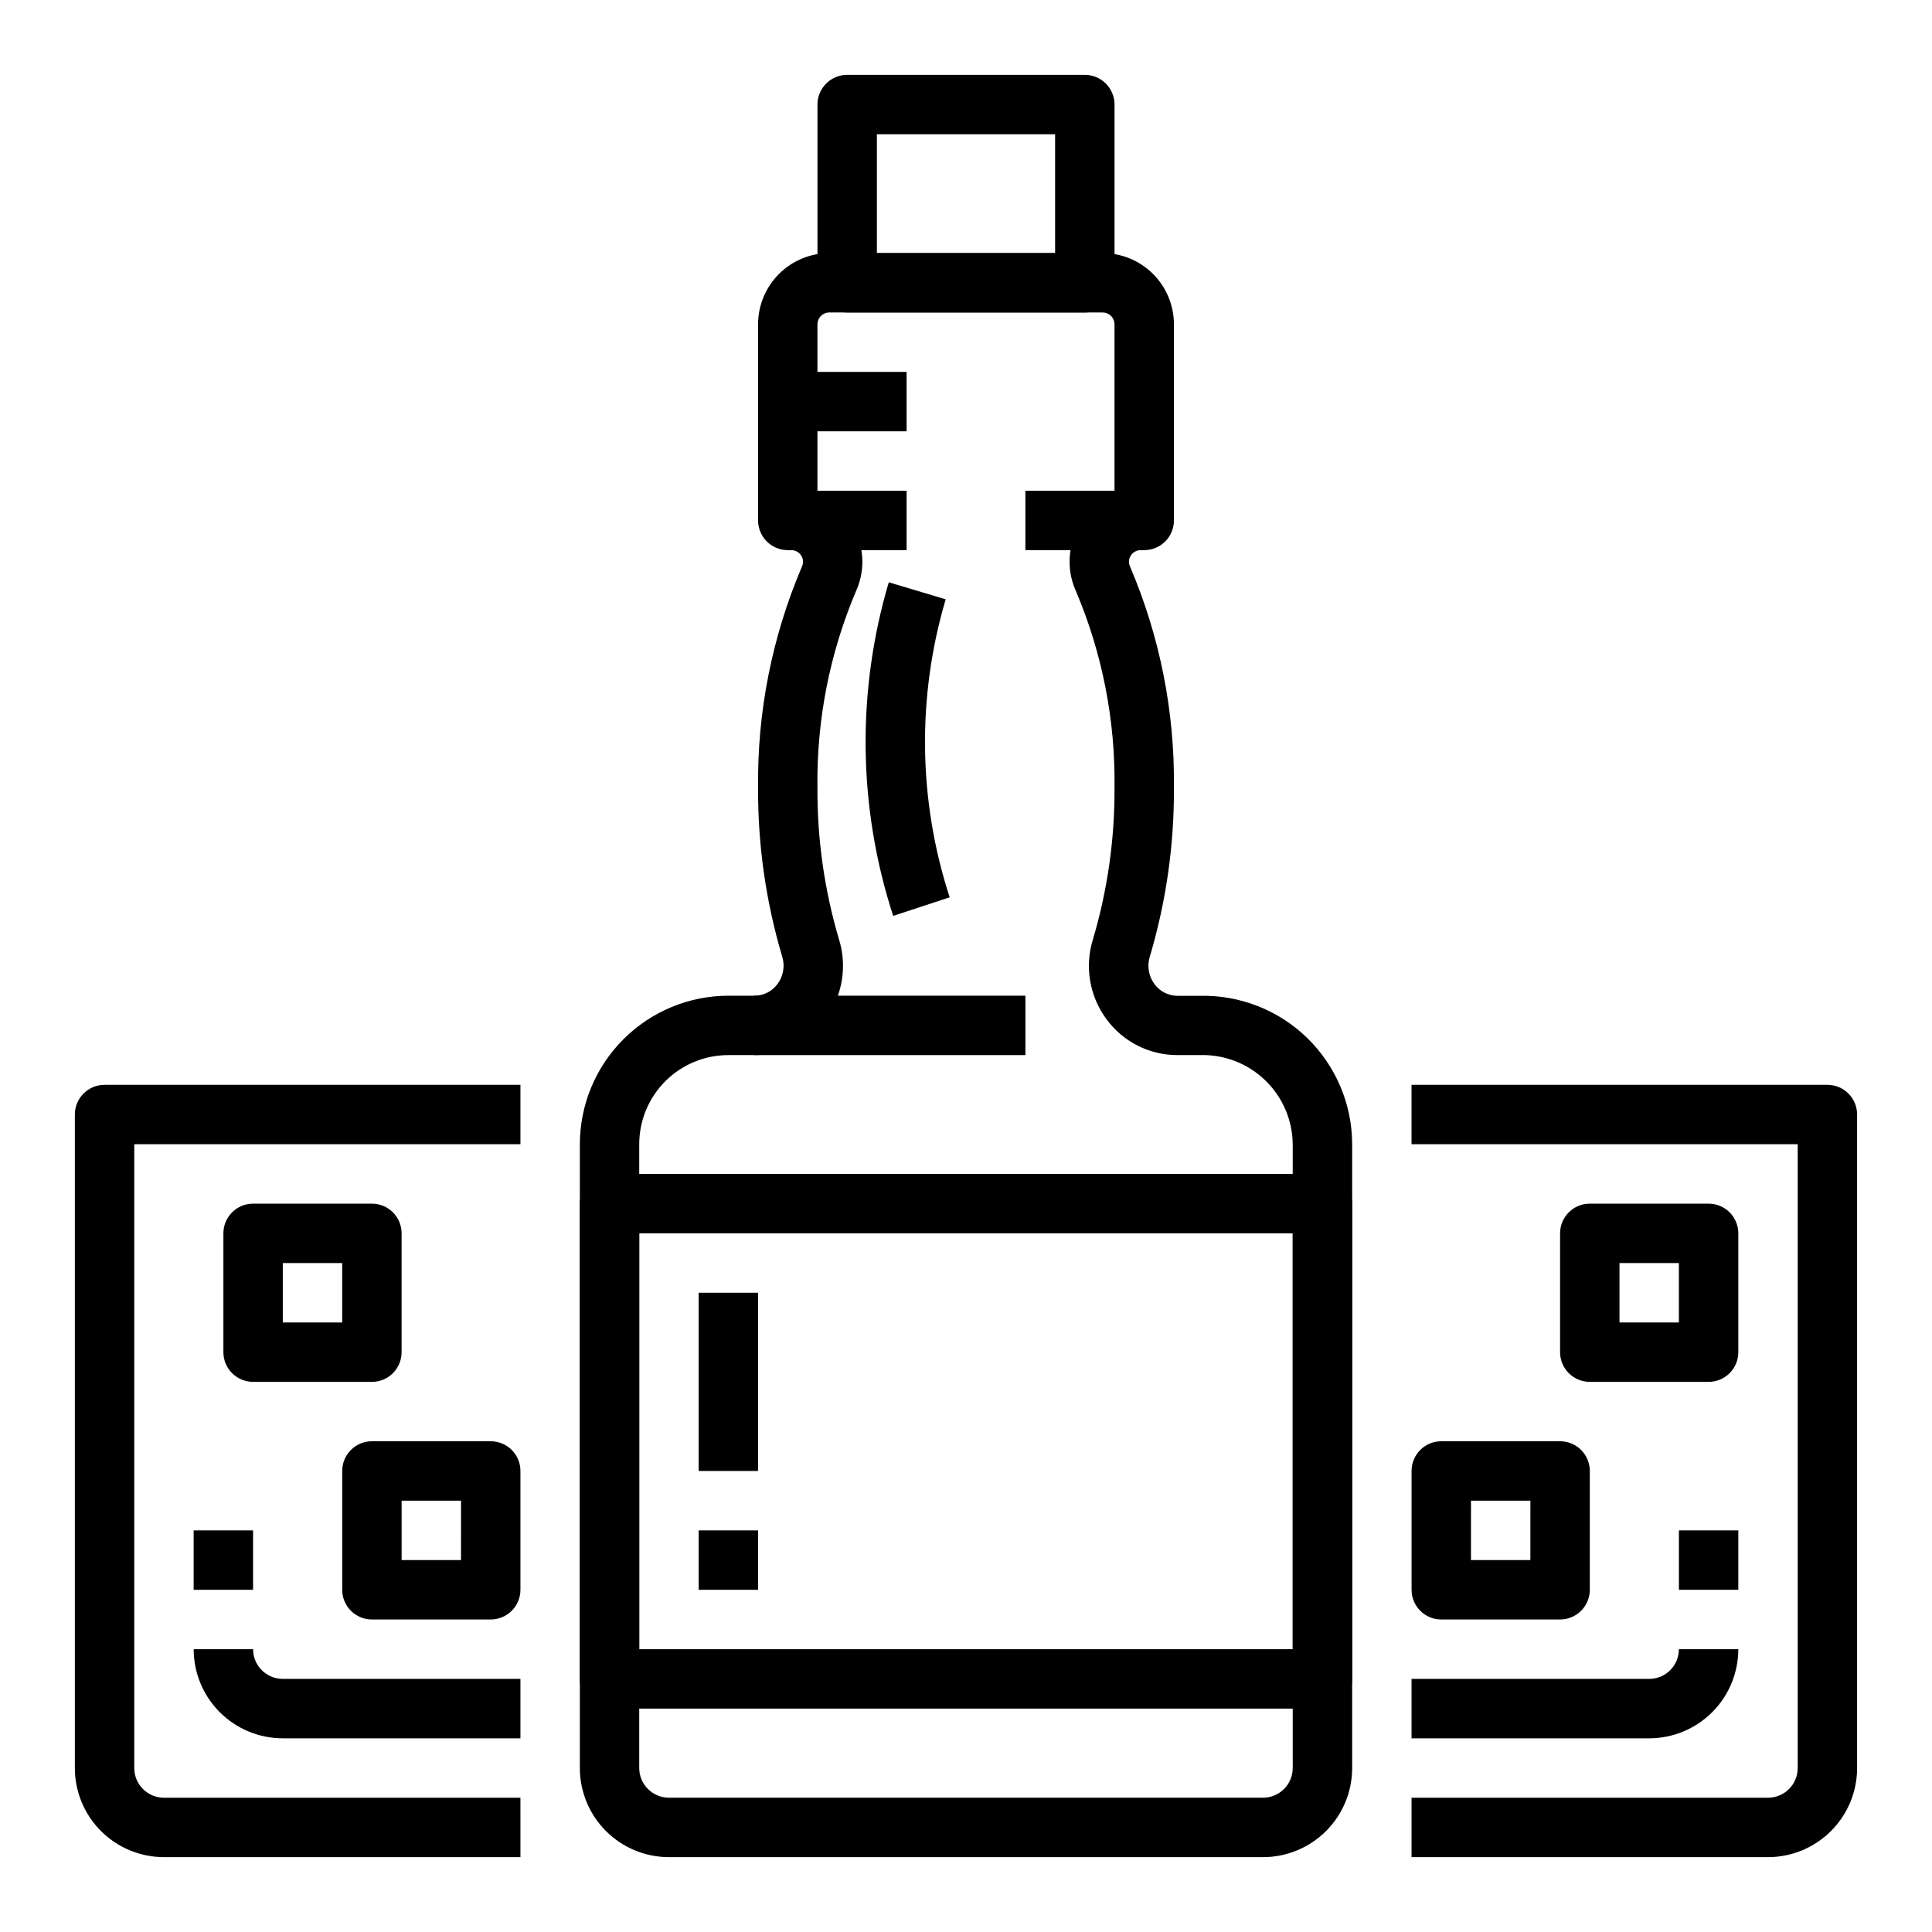 <?xml version="1.0" encoding="UTF-8"?>
<!-- The Best Svg Icon site in the world: iconSvg.co, Visit us! https://iconsvg.co -->
<svg fill="#000000" width="800px" height="800px" version="1.1" viewBox="144 144 512 512" xmlns="http://www.w3.org/2000/svg">
 <g>
  <path d="m478.72 636.16h-157.44c-6.262 0-12.27-2.488-16.699-6.918-4.43-4.43-6.914-10.438-6.914-16.699v-165.31c0.012-10.434 4.16-20.438 11.539-27.816 7.379-7.379 17.383-11.531 27.82-11.543h6.824c2.465 0.023 4.785-1.148 6.227-3.148 1.543-2.098 1.988-4.805 1.195-7.281-4.305-14.5-6.453-29.551-6.375-44.676-0.238-20.145 3.727-40.117 11.641-58.645 0.438-0.934 0.359-2.023-0.211-2.883-0.574-0.918-1.586-1.465-2.668-1.449h-0.891c-4.348 0-7.871-3.523-7.871-7.871v-51.957c0-5.008 1.992-9.812 5.535-13.355 3.543-3.547 8.348-5.535 13.359-5.535h72.422c5.008 0 9.816 1.988 13.359 5.535 3.543 3.543 5.531 8.348 5.531 13.355v51.957c0 2.09-0.828 4.09-2.305 5.566s-3.477 2.305-5.566 2.305h-0.891c-1.082-0.016-2.094 0.531-2.668 1.449-0.566 0.859-0.648 1.949-0.211 2.883 7.914 18.527 11.879 38.5 11.641 58.645 0.082 15.133-2.066 30.191-6.375 44.699-0.793 2.481-0.352 5.188 1.188 7.289 1.438 1.996 3.758 3.172 6.219 3.148h5.875c10.594-0.242 20.84 3.789 28.43 11.188 7.586 7.398 11.875 17.543 11.898 28.141v165.31c0 6.262-2.488 12.27-6.918 16.699-4.43 4.43-10.438 6.918-16.699 6.918zm-141.7-212.55c-6.266 0-12.27 2.488-16.699 6.918-4.43 4.43-6.918 10.438-6.918 16.699v165.31c0 2.09 0.828 4.09 2.305 5.566 1.477 1.477 3.481 2.305 5.566 2.305h157.44c2.086 0 4.09-0.828 5.566-2.305 1.477-1.477 2.305-3.477 2.305-5.566v-165.31c-0.062-6.414-2.703-12.531-7.328-16.973-4.625-4.445-10.844-6.84-17.254-6.644h-5.875c-7.457 0.047-14.484-3.492-18.891-9.508-4.527-6.106-5.852-14.008-3.566-21.254 3.848-13.012 5.762-26.516 5.684-40.086 0.246-17.898-3.242-35.656-10.234-52.137-2.117-4.691-2.223-10.047-0.289-14.82 1.934-4.769 5.734-8.543 10.523-10.441v-45.406c0-0.832-0.332-1.633-0.922-2.227-0.59-0.59-1.391-0.922-2.227-0.922h-72.422c-1.742 0-3.152 1.41-3.152 3.148v45.406c4.789 1.898 8.59 5.672 10.523 10.441 1.934 4.773 1.828 10.129-0.289 14.82-6.992 16.48-10.477 34.238-10.234 52.137-0.078 13.562 1.836 27.062 5.676 40.07 2.285 7.246 0.957 15.152-3.574 21.254-4.402 6.023-11.43 9.566-18.891 9.523z"/>
  <path d="m431.49 226.81h-62.977c-4.348 0-7.875-3.523-7.875-7.871v-47.23c0-4.348 3.527-7.875 7.875-7.875h62.977c2.086 0 4.09 0.832 5.566 2.309 1.473 1.477 2.305 3.477 2.305 5.566v47.23c0 2.09-0.832 4.09-2.305 5.566-1.477 1.477-3.481 2.305-5.566 2.305zm-55.105-15.742h47.23v-31.488h-47.23z"/>
  <path d="m494.46 596.8h-188.93c-4.348 0-7.871-3.527-7.871-7.875v-125.95c0-4.348 3.523-7.875 7.871-7.875h188.93c2.09 0 4.094 0.832 5.566 2.309 1.477 1.473 2.309 3.477 2.309 5.566v125.95c0 2.09-0.832 4.09-2.309 5.566-1.473 1.477-3.477 2.309-5.566 2.309zm-181.05-15.746h173.18v-110.21h-173.18z"/>
  <path d="m281.92 636.16h-94.465c-6.262 0-12.27-2.488-16.699-6.918-4.43-4.43-6.918-10.438-6.918-16.699v-173.18c0-4.348 3.527-7.871 7.875-7.871h110.21v15.742h-102.34v165.31c0 2.09 0.828 4.09 2.305 5.566 1.477 1.477 3.481 2.305 5.566 2.305h94.465z"/>
  <path d="m281.92 604.67h-62.977c-6.262 0-12.27-2.488-16.699-6.918-4.43-4.43-6.918-10.434-6.918-16.699h15.746c0 2.09 0.828 4.09 2.305 5.566 1.477 1.477 3.481 2.305 5.566 2.305h62.977z"/>
  <path d="m274.05 573.18h-31.488c-4.348 0-7.871-3.523-7.871-7.871v-31.488c0-4.348 3.523-7.875 7.871-7.875h31.488c2.086 0 4.09 0.832 5.566 2.309 1.477 1.477 2.305 3.477 2.305 5.566v31.488c0 2.086-0.828 4.09-2.305 5.566-1.477 1.477-3.481 2.305-5.566 2.305zm-23.617-15.742h15.742l0.004-15.746h-15.746z"/>
  <path d="m242.56 510.21h-31.488c-4.348 0-7.871-3.523-7.871-7.871v-31.488c0-4.348 3.523-7.871 7.871-7.871h31.488c2.086 0 4.09 0.828 5.566 2.305s2.305 3.477 2.305 5.566v31.488c0 2.086-0.828 4.09-2.305 5.566-1.477 1.477-3.481 2.305-5.566 2.305zm-23.617-15.746h15.742l0.004-15.742h-15.746z"/>
  <path d="m557.44 573.18h-31.488c-4.348 0-7.871-3.523-7.871-7.871v-31.488c0-4.348 3.523-7.875 7.871-7.875h31.488c2.09 0 4.09 0.832 5.566 2.309 1.477 1.477 2.309 3.477 2.309 5.566v31.488c0 2.086-0.832 4.09-2.309 5.566-1.477 1.477-3.477 2.305-5.566 2.305zm-23.617-15.742h15.742l0.004-15.746h-15.742z"/>
  <path d="m596.8 510.21h-31.488c-4.348 0-7.875-3.523-7.875-7.871v-31.488c0-4.348 3.527-7.871 7.875-7.871h31.488c2.086 0 4.09 0.828 5.566 2.305 1.473 1.477 2.305 3.477 2.305 5.566v31.488c0 2.086-0.832 4.09-2.305 5.566-1.477 1.477-3.481 2.305-5.566 2.305zm-23.617-15.742h15.742v-15.746h-15.742z"/>
  <path d="m612.54 636.16h-94.465v-15.746h94.465c2.09 0 4.09-0.828 5.566-2.305s2.305-3.477 2.305-5.566v-165.31h-102.34v-15.742h110.21c2.086 0 4.09 0.828 5.566 2.305 1.473 1.477 2.305 3.477 2.305 5.566v173.18c0 6.262-2.488 12.27-6.918 16.699-4.43 4.43-10.438 6.918-16.699 6.918z"/>
  <path d="m581.05 604.67h-62.977v-15.746h62.977c2.09 0 4.09-0.828 5.566-2.305 1.477-1.477 2.305-3.477 2.305-5.566h15.746c0 6.266-2.488 12.27-6.918 16.699-4.43 4.43-10.434 6.918-16.699 6.918z"/>
  <path d="m343.85 407.87h71.895v15.742h-71.895z"/>
  <path d="m415.74 274.05h31.488v15.742h-31.488z"/>
  <path d="m380.7 386.72c-9.328-28.672-9.734-59.504-1.164-88.41l15.082 4.519c-7.652 25.82-7.285 53.359 1.055 78.969z"/>
  <path d="m352.77 274.05h31.488v15.742h-31.488z"/>
  <path d="m352.77 242.56h31.488v15.742h-31.488z"/>
  <path d="m329.15 486.59h15.742v47.23h-15.742z"/>
  <path d="m329.15 549.57h15.742v15.742h-15.742z"/>
  <path d="m195.32 549.57h15.742v15.742h-15.742z"/>
  <path d="m588.93 549.57h15.742v15.742h-15.742z"/>
 </g>
</svg>